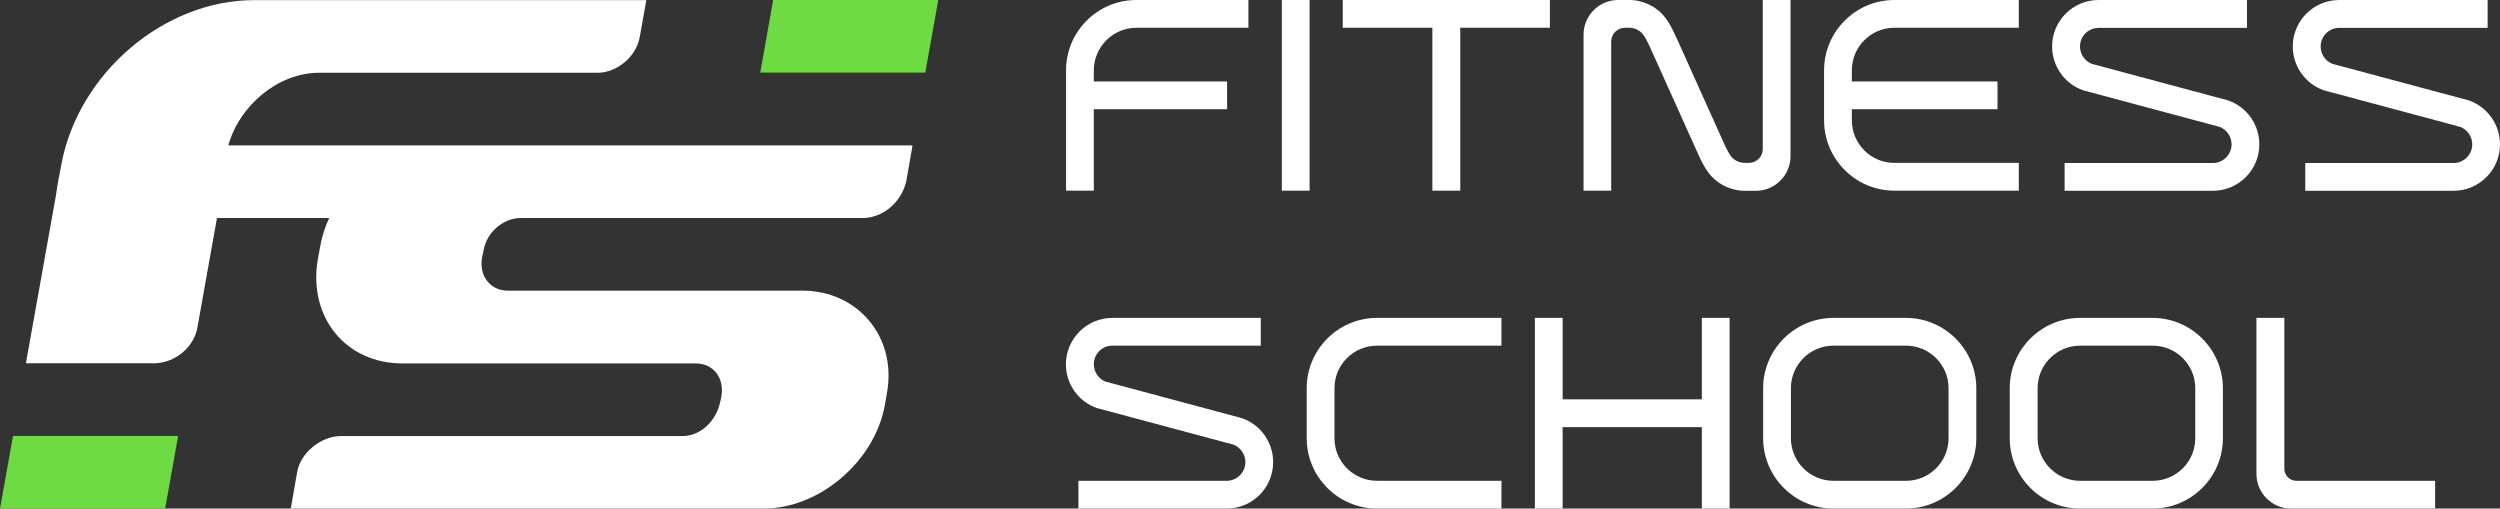 <svg xmlns="http://www.w3.org/2000/svg" id="_&#x421;&#x43B;&#x43E;&#x439;_2" data-name="&#x421;&#x43B;&#x43E;&#x439; 2" viewBox="0 0 190 38.65"><rect x="0" y="0" width="190" height="38.65" fill="#333333" stroke="none"/><g id="_&#x421;&#x43B;&#x43E;&#x439;_1-2" data-name="&#x421;&#x43B;&#x43E;&#x439; 1"><path d="m22.11,38.65h35.94c4.18,0,8.38-3.52,9.19-7.81.06-.32.1-.59.16-.93.8-4.3-2.22-7.82-6.4-7.82h-22.4c-1.36,0-2.19-1.13-1.97-2.49.03-.17.09-.37.12-.55.21-1.37,1.48-2.48,2.83-2.48h25.97c1.6,0,2.95-1.24,3.32-2.76l.48-2.74-.11-.02H17.35c.87-3.08,3.82-5.52,6.9-5.52h21.17c1.48,0,2.96-1.24,3.21-2.76l.49-2.76h-29.79C12.43,0,5.97,5.61,4.68,12.42c-.18.94-.3,1.46-.42,2.38l-2.29,12.81h9.72c1.6,0,3.08-1.23,3.32-2.76.49-2.76.99-5.52,1.48-8.28h8.53c-.34.72-.58,1.49-.71,2.29-.05.31-.12.64-.17.94-.69,4.33,2.14,7.82,6.45,7.82h22.28c1.35,0,2.19,1.1,1.96,2.49-.03.19-.07.33-.12.54-.32,1.36-1.47,2.49-2.83,2.49h-25.97c-1.48,0-3.08,1.25-3.33,2.76l-.48,2.76Z" style="fill: #fff;"></path><path d="m70.32,5.52l.99-5.52h-12.55l-.98,5.52h12.55ZM12.55,38.65l.99-5.52H.99l-.99,5.52h12.55Z" style="fill: #6ddb41; fill-rule: evenodd;"></path><path d="m81.02,14.49h2.11v-6.19h10.13v-2.11h-10.13v-.85c0-1.77,1.46-3.23,3.23-3.23h8.52V0h-8.52c-2.94,0-5.34,2.4-5.34,5.34v9.15ZM97.42,0v14.49h2.11V0h-2.11Zm11.45,14.49h2.11V2.11h6.81V0h-15.74v2.11h6.81v12.38Zm11.47,0h2.11V3.16c0-.58.47-1.05,1.05-1.05h.31c.23,0,.45.05.65.16.33.18.5.44.67.76.06.11.11.21.16.32.05.1.1.21.15.31.04.1.09.2.13.3l3.35,7.44c.04.1.09.19.13.29.06.12.11.24.17.36.06.14.14.28.21.42.38.7.82,1.23,1.53,1.61.51.27,1.08.42,1.65.42h.84c1.45,0,2.63-1.18,2.63-2.63V0h-2.11v11.33c0,.58-.48,1.05-1.05,1.05h-.31c-.23,0-.45-.05-.64-.16-.34-.18-.5-.44-.67-.76-.06-.1-.11-.21-.16-.32-.05-.1-.1-.2-.15-.31-.04-.1-.08-.2-.13-.3l-3.35-7.44c-.04-.1-.08-.19-.13-.29-.05-.12-.11-.24-.17-.35-.06-.14-.14-.28-.21-.42-.38-.7-.82-1.23-1.53-1.61-.51-.27-1.08-.42-1.65-.42h-.84c-1.45,0-2.63,1.18-2.63,2.63v11.86Zm33.09,0v-2.11h-9.46c-1.78,0-3.23-1.45-3.23-3.23v-.85h11.07v-2.11h-11.07v-.85c0-1.78,1.45-3.23,3.23-3.23h9.46V0h-9.46c-2.94,0-5.34,2.4-5.34,5.34v3.81c0,2.94,2.4,5.34,5.34,5.34h9.46Zm4.99-7.6l10.22,2.74h.03c.56.22.93.75.93,1.34,0,.78-.64,1.42-1.42,1.42h-11.27v2.11h11.27c1.95,0,3.53-1.58,3.53-3.53,0-1.49-.94-2.83-2.35-3.33l-.1-.03-10.22-2.74h-.03c-.55-.21-.93-.74-.93-1.34,0-.78.63-1.41,1.41-1.41h11.28V0h-11.28c-1.94,0-3.53,1.58-3.53,3.53,0,1.49.94,2.83,2.35,3.33l.1.04Zm18.29,0l10.22,2.74h.03c.56.22.93.75.93,1.34,0,.78-.64,1.42-1.42,1.42h-11.27v2.11h11.27c1.95,0,3.53-1.58,3.53-3.53,0-1.49-.94-2.83-2.35-3.33l-.1-.03-10.22-2.74h-.03c-.56-.21-.93-.74-.93-1.34,0-.78.63-1.41,1.41-1.41h11.28V0h-11.28c-1.94,0-3.53,1.58-3.53,3.53,0,1.49.94,2.83,2.35,3.33l.1.04Z" style="fill: #fff;"></path><path d="m83.47,31.04l10.22,2.74h.03c.56.22.93.75.93,1.34,0,.78-.64,1.42-1.42,1.42h-11.27v2.11h11.27c1.95,0,3.53-1.58,3.53-3.53,0-1.49-.94-2.83-2.35-3.33l-.1-.03-10.22-2.74h-.03c-.56-.21-.93-.74-.93-1.34,0-.78.63-1.41,1.41-1.41h11.28v-2.11h-11.28c-1.94,0-3.53,1.58-3.53,3.53,0,1.49.94,2.83,2.35,3.32l.1.04Zm30.64,7.61v-2.11h-9.46c-1.78,0-3.23-1.45-3.23-3.23v-3.81c0-1.78,1.45-3.23,3.23-3.23h9.46v-2.11h-9.46c-2.94,0-5.34,2.4-5.34,5.34v3.81c0,2.94,2.4,5.34,5.34,5.34h9.46Zm2.54-14.49v14.49h2.11v-6.19h10.58v6.19h2.11v-14.49h-2.11v6.19h-10.58v-6.19h-2.11Zm31.44,5.34v3.81c0,1.78-1.45,3.23-3.23,3.23h-5.52c-1.78,0-3.23-1.45-3.23-3.23v-3.81c0-1.78,1.45-3.23,3.23-3.23h5.52c1.78,0,3.23,1.45,3.23,3.23Zm-14.09,0v3.81c0,2.94,2.4,5.34,5.34,5.34h5.52c2.93,0,5.34-2.4,5.34-5.34v-3.81c0-2.94-2.41-5.34-5.34-5.34h-5.52c-2.94,0-5.34,2.4-5.34,5.34Zm32.84,0v3.81c0,1.78-1.45,3.23-3.23,3.23h-5.52c-1.78,0-3.23-1.45-3.23-3.23v-3.81c0-1.78,1.45-3.23,3.23-3.23h5.52c1.78,0,3.23,1.45,3.23,3.23Zm-14.1,0v3.81c0,2.94,2.4,5.34,5.34,5.34h5.52c2.94,0,5.34-2.4,5.34-5.34v-3.81c0-2.94-2.41-5.34-5.34-5.34h-5.52c-2.94,0-5.34,2.4-5.34,5.34Zm18.75-5.34v11.86c0,1.45,1.18,2.63,2.63,2.63h10.95v-2.11h-10.55c-.5,0-.91-.41-.91-.91v-11.47h-2.11Z" style="fill: #fff;"></path></g></svg>